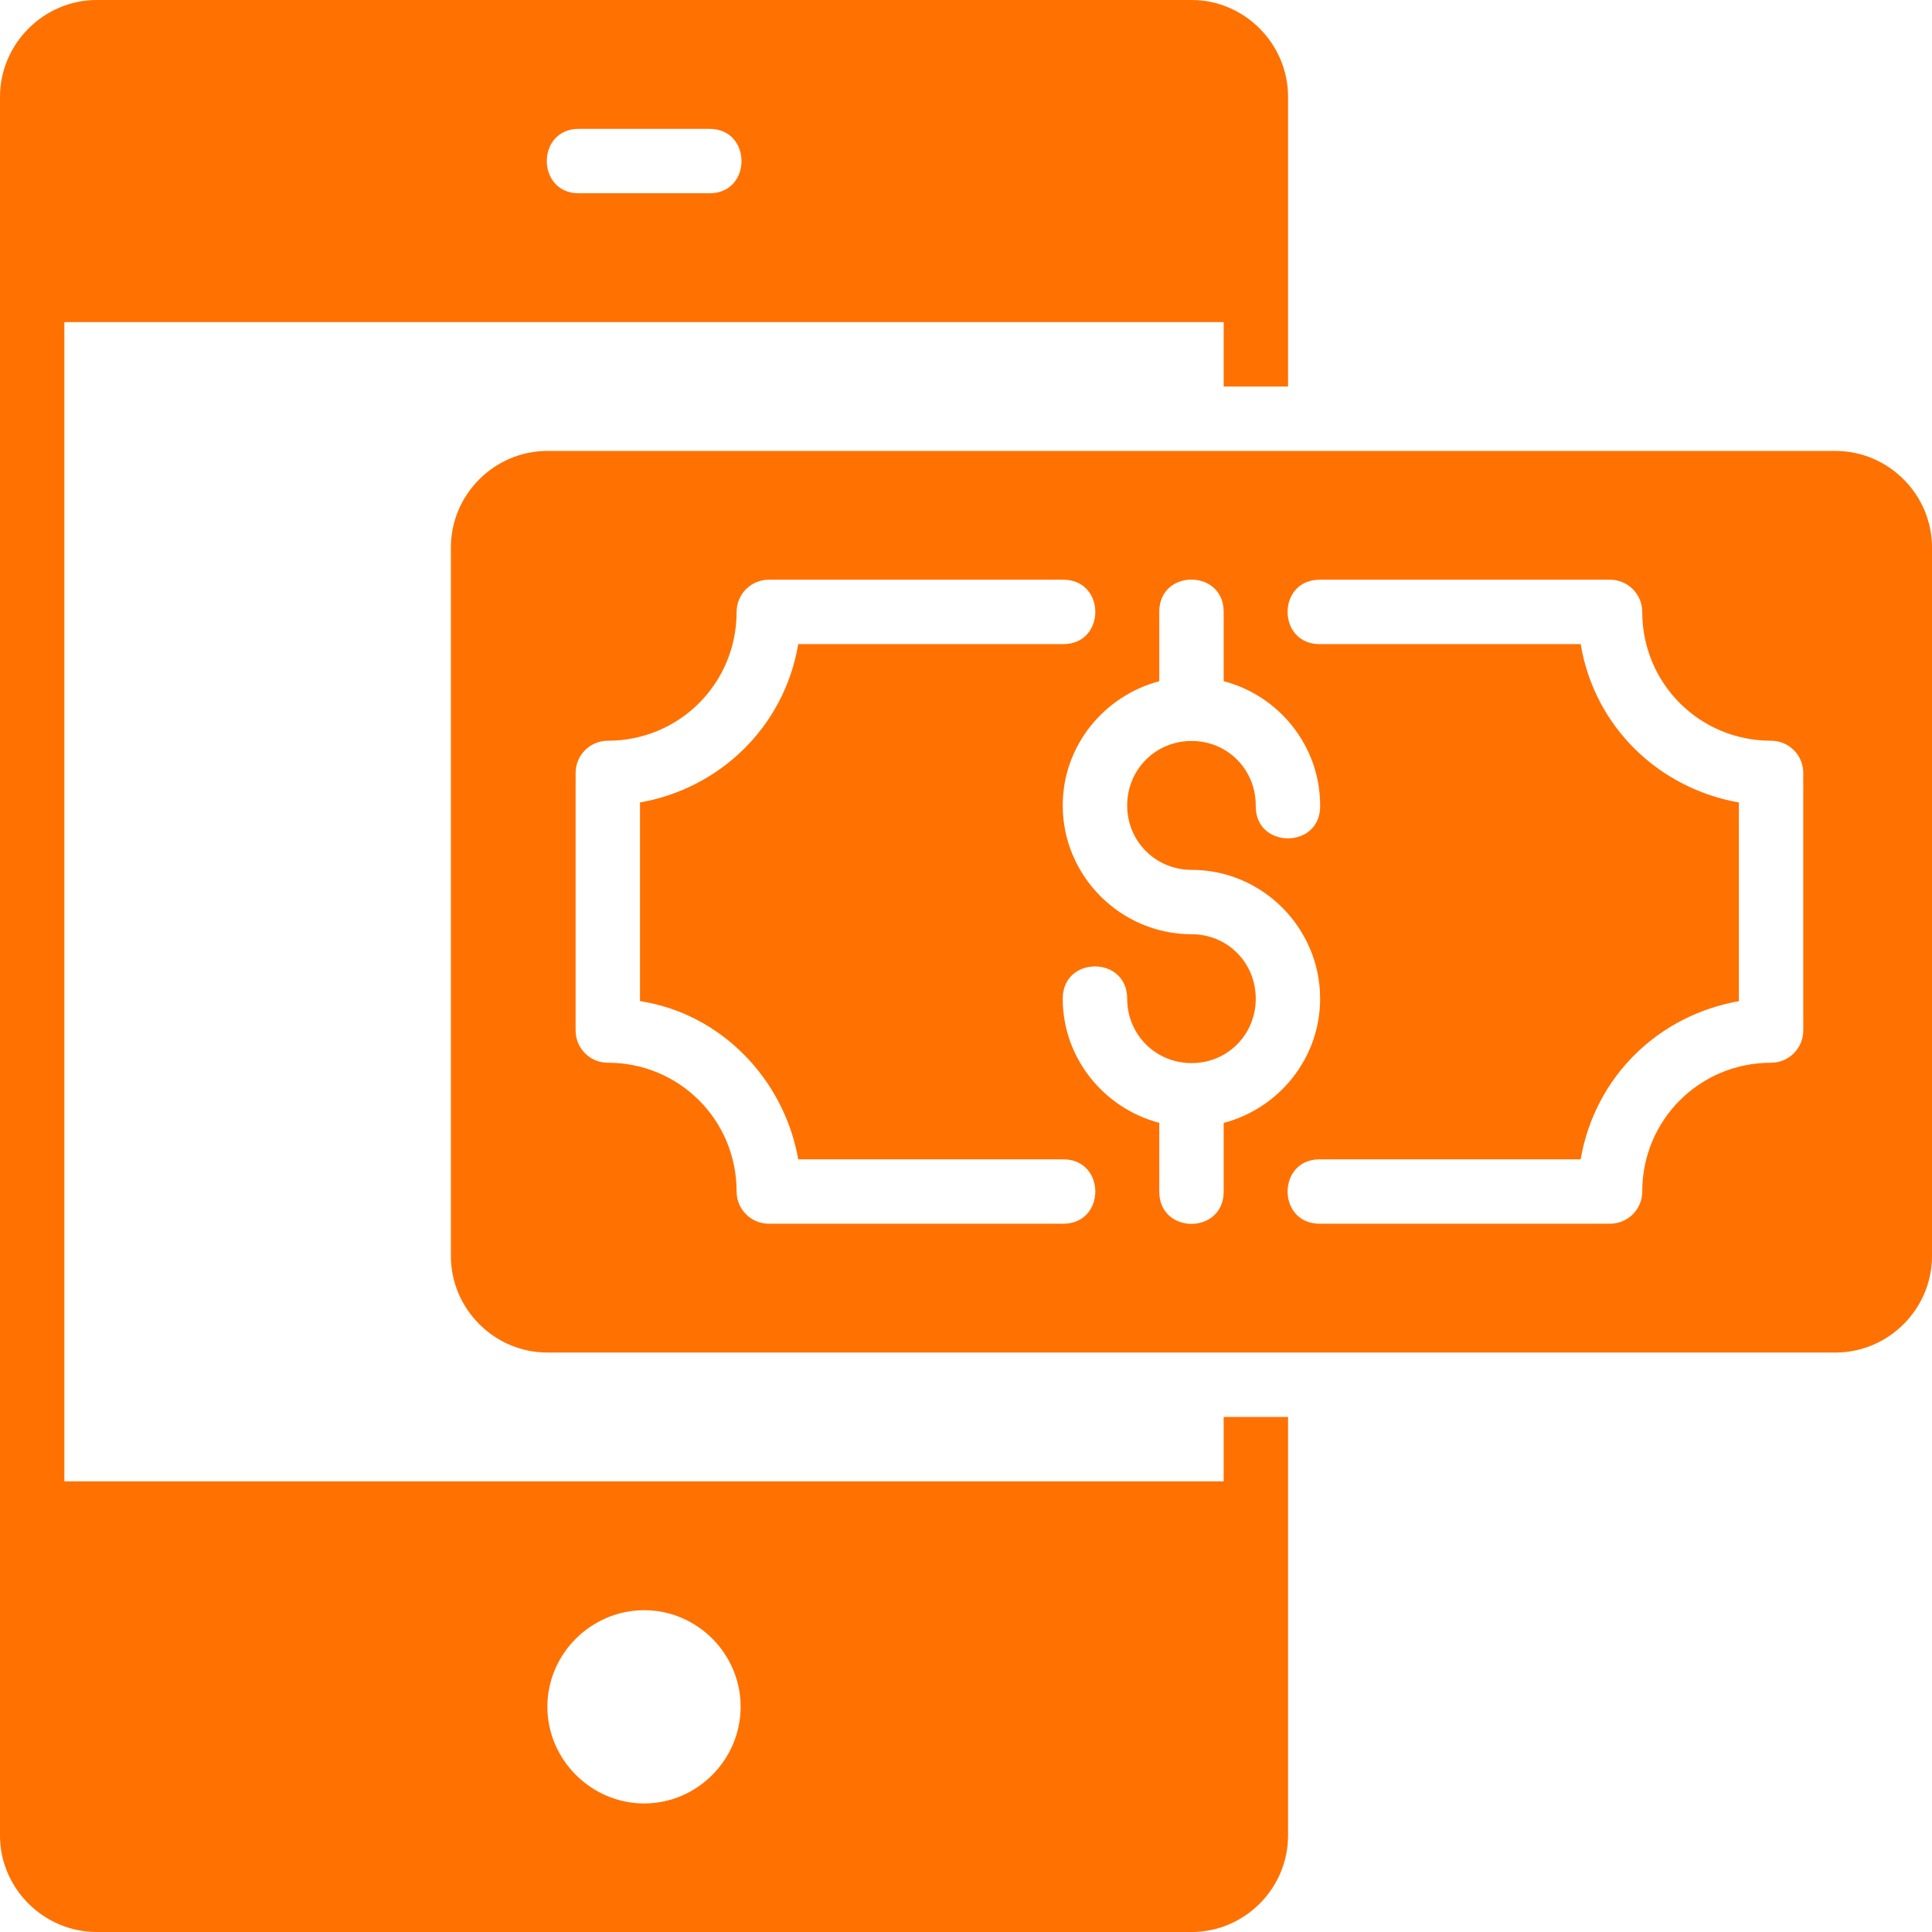 <?xml version="1.0" encoding="UTF-8"?>
<!-- Creator: CorelDRAW 2021 (64-Bit) -->
<svg xmlns="http://www.w3.org/2000/svg" xmlns:xlink="http://www.w3.org/1999/xlink" xmlns:xodm="http://www.corel.com/coreldraw/odm/2003" xml:space="preserve" width="100%" height="100%" version="1.1" style="shape-rendering:geometricPrecision; text-rendering:geometricPrecision; image-rendering:optimizeQuality; fill-rule:evenodd; clip-rule:evenodd" viewBox="0 0 2299.3 2299.3">
 <defs>
  <style type="text/css">
   <![CDATA[
    .fil0 {fill:#FF7101;fill-rule:nonzero}
   ]]>
  </style>
 </defs>
 <g id="Capa_x0020_1">
  <path class="fil0" d="M766.66 1916.32c63,0 114.79,51.86 114.79,114.9 0,63.04 -51.79,115.11 -114.79,115.11 -63.04,0 -115.22,-52.07 -115.22,-115.11 0,-63.04 52.18,-114.9 115.22,-114.9zm804.61 -1226.4l344.88 0c21.17,0.04 38.31,17.18 38.31,38.35 0,85.09 68.19,153.28 153.32,153.28 21.13,0 38.31,17.15 38.31,38.31l0 306.6c0,21.14 -17.18,38.32 -38.31,38.32 -85.13,0 -153.32,68.15 -153.32,153.28 0,21.16 -17.14,38.31 -38.31,38.31l-344.88 0c-51.82,0.74 -51.82,-77.37 0,-76.62l309.85 0c17.36,-99.63 93.56,-171.56 188.35,-188.25l0 -236.46c-94.79,-16.69 -171.84,-89.5 -188.28,-188.46l-309.92 0c-51.82,0.74 -51.82,-77.36 0,-76.62l0 -0.04zm-656.27 0l349.68 0c51.82,-0.7 51.82,77.4 0,76.66l-314.68 0c-16.65,98.67 -93.52,171.77 -188.32,188.46l0 236.39c97.09,15 171.67,93.56 188.32,188.32l314.68 0c51.82,-0.75 51.82,77.36 0,76.62l-349.68 0c-21.2,0 -38.35,-17.15 -38.35,-38.31 0,-85.13 -68.15,-153.28 -153.28,-153.28 -21.16,0 -38.31,-17.18 -38.31,-38.35l0 -306.57c0,-21.16 17.15,-38.31 38.31,-38.31 85.13,0 153.28,-68.19 153.28,-153.28 0,-21.17 17.15,-38.35 38.35,-38.35zm502.96 -0.14c19.19,0 38.34,12.77 38.34,38.35l0 82.55c65.76,17.18 114.8,76.94 114.8,147.88 1.16,52.25 -77.79,52.25 -76.63,0 0,-42.79 -33.54,-76.72 -76.34,-76.72 -42.79,0 -76.66,33.93 -76.66,76.72 0,42.8 33.87,76.66 76.66,76.66 84.21,0 152.97,69.08 152.97,153.28 0,70.95 -49.04,130.71 -114.8,147.89l0 81.81c0,51.12 -76.65,51.12 -76.65,0l0 -81.88c-65.69,-17.29 -114.9,-76.98 -114.9,-147.82 0,-51.15 76.72,-51.15 76.72,0 0,42.8 33.87,76.7 76.66,76.7 42.8,0 76.34,-33.9 76.34,-76.7 0,-42.79 -33.54,-76.65 -76.34,-76.65 -84.24,0 -153.38,-69.08 -153.38,-153.29 0,-70.87 49.21,-130.52 114.9,-147.81l0 -82.66c0,-25.54 19.15,-38.31 38.31,-38.31zm-766.52 -153.1c-63.04,0 -114.83,51.82 -114.83,114.86l0 843.32c0,63 51.79,114.83 114.83,114.83l1532.96 0c63.04,0 114.9,-51.79 114.9,-114.83l0 -843.32c0,-63.04 -51.86,-114.86 -114.9,-114.86l-1532.96 0zm38.49 -383.33l153.35 0c52.25,-1.13 52.25,77.82 0,76.66l-153.35 0c-52.25,1.16 -52.25,-77.83 0,-76.66zm-574.85 -153.35c-63.01,0 -115.08,52.17 -115.08,115.18l0 2069.32c0,63.04 52.07,114.8 115.08,114.8l1303.05 0c63.01,0 114.8,-51.76 114.8,-114.8l0 -498.19 -76.63 0 0 76.66 -1379.71 0 0 -1379.61 1379.71 0 0 76.66 76.63 0 0 -344.84c0,-63.01 -51.79,-115.18 -114.8,-115.18l-1303.05 0z"></path>
 </g>
</svg>
